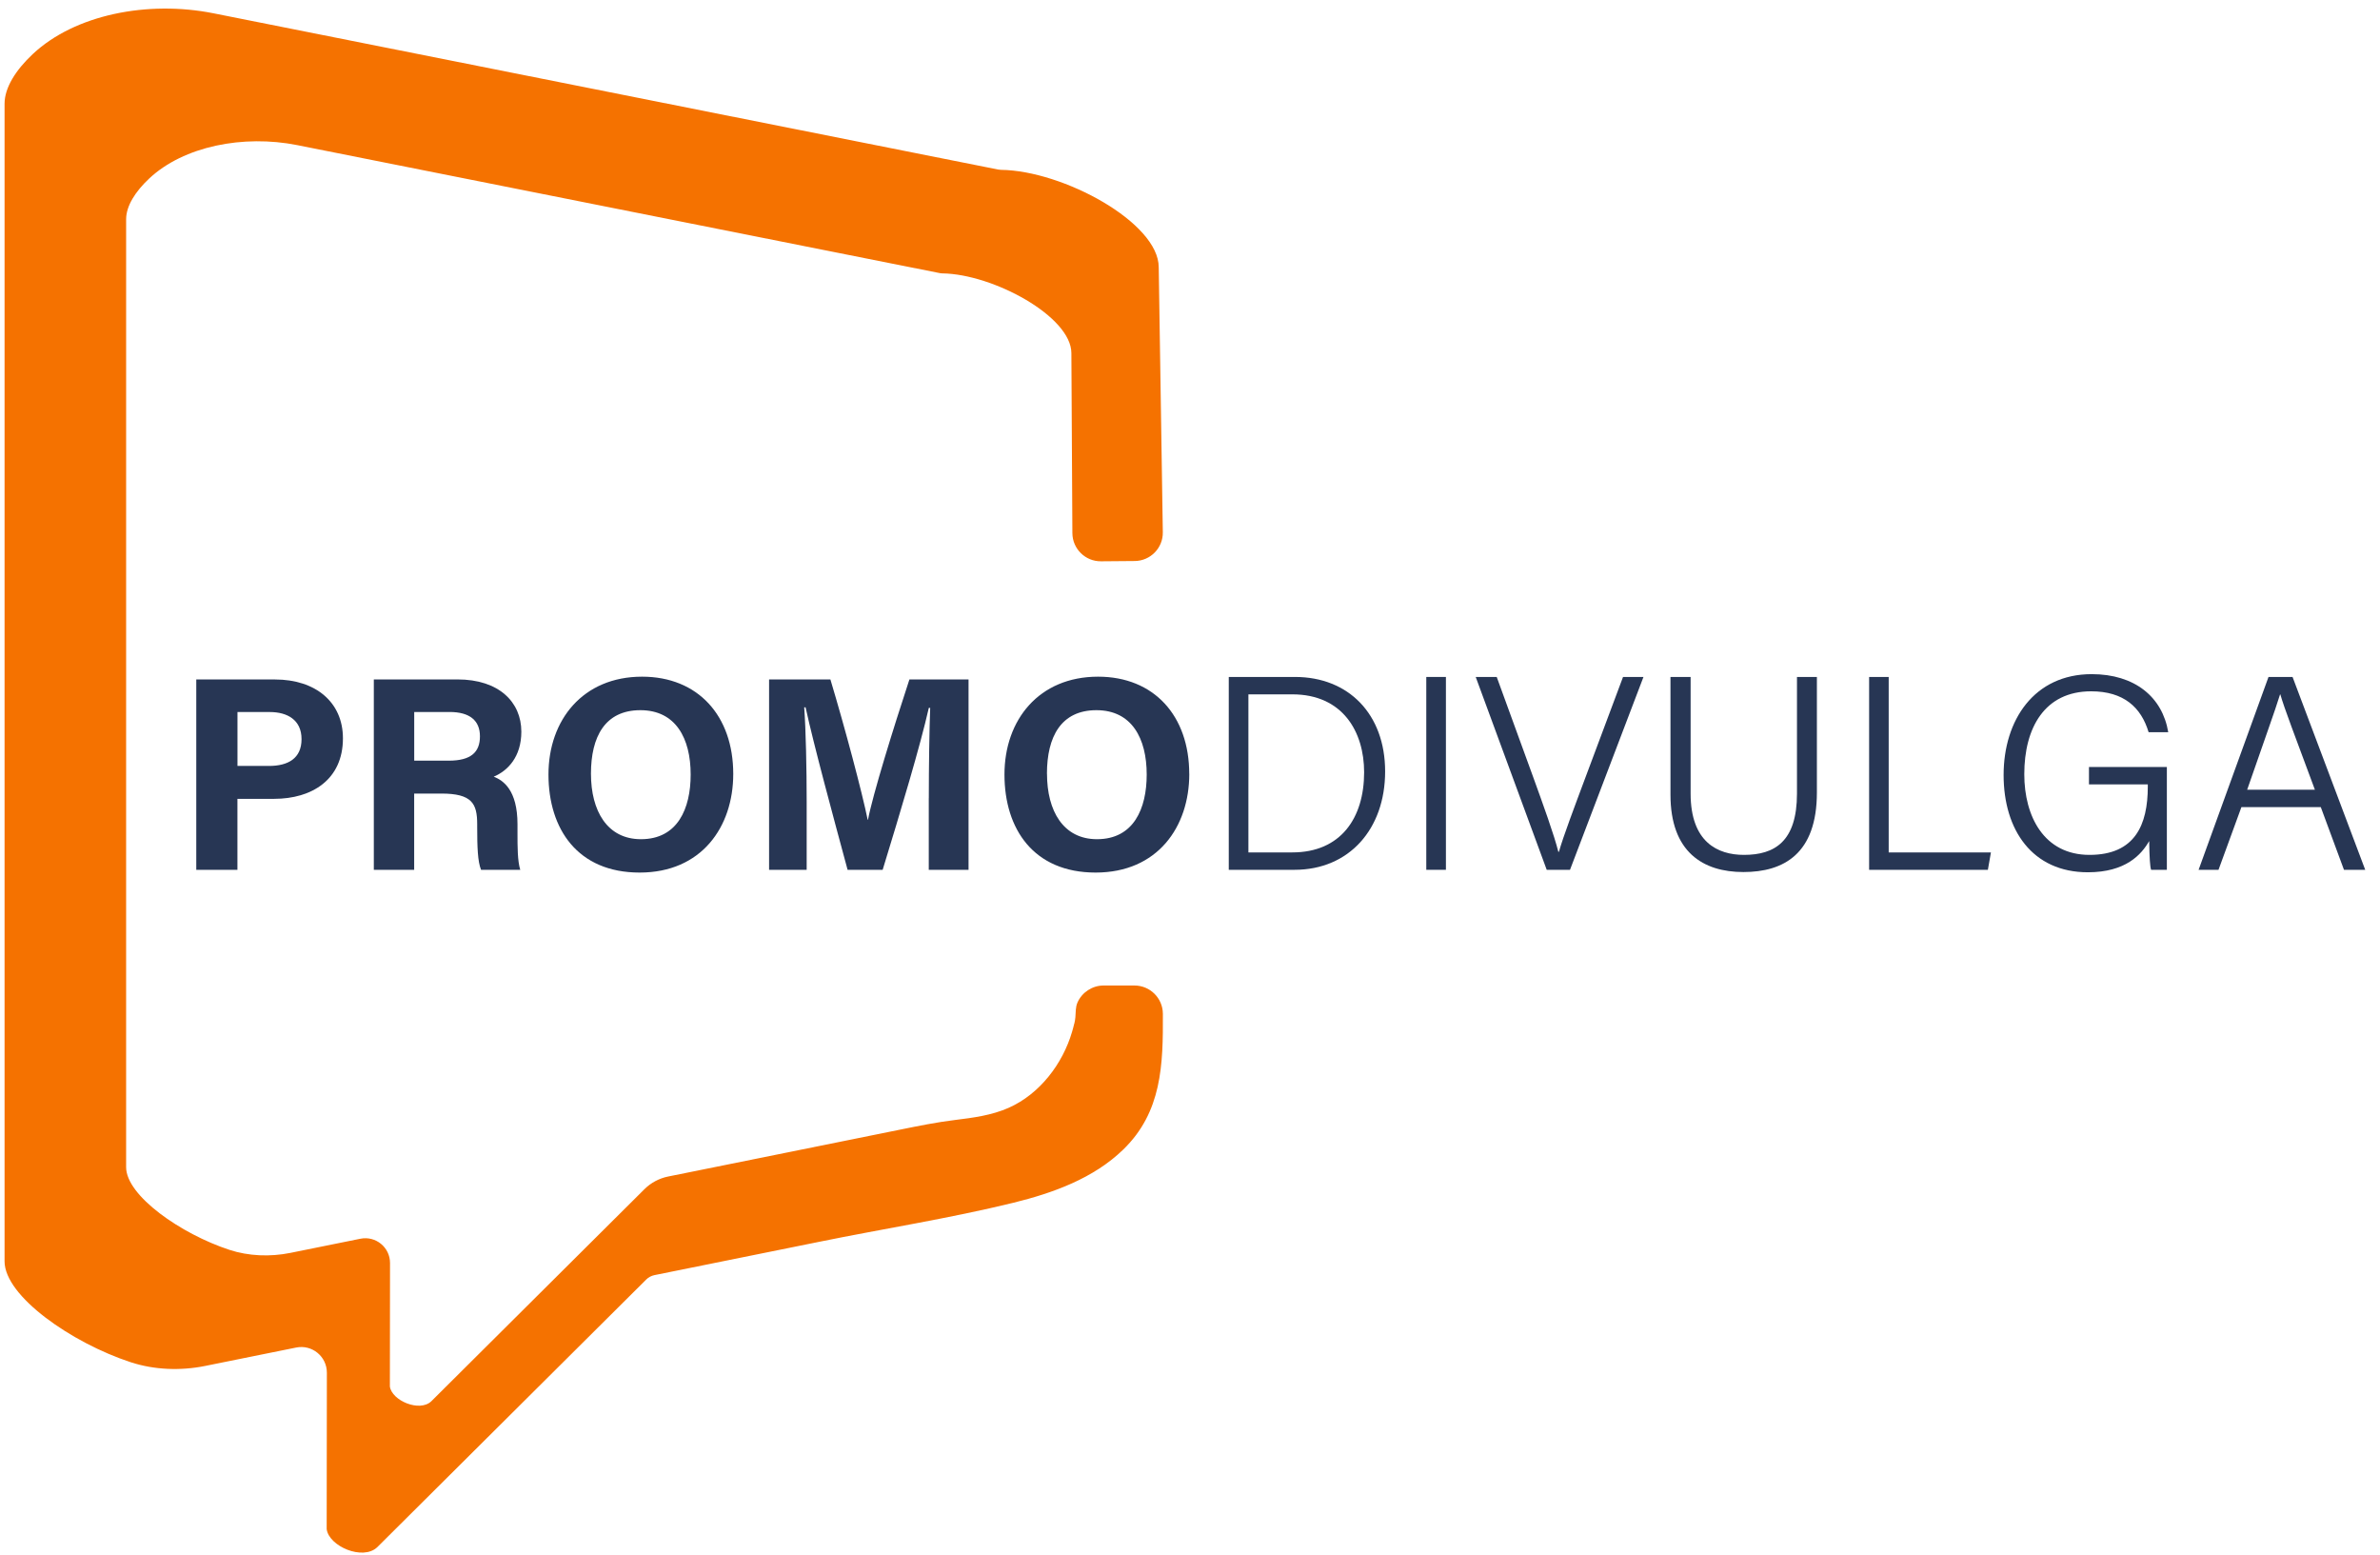 <svg xmlns="http://www.w3.org/2000/svg" id="Camada_1" viewBox="0 0 500.8 327.22"><defs><style>.cls-1{fill:#f57200;}.cls-1,.cls-2{stroke-width:0px;}.cls-2{fill:#273654;}</style></defs><path class="cls-2" d="M41.29,142.94h16.57c8.54,0,14.3,4.77,14.3,12.38,0,8.72-6.57,12.73-14.47,12.73h-7.73v14.94h-8.66v-40.05ZM49.96,161.13h6.63c4.01,0,6.86-1.57,6.86-5.64s-3.02-5.7-6.68-5.7h-6.8v11.33Z"></path><path class="cls-2" d="M87.15,166.94v16.04h-8.49v-40.05h17.61c8.72,0,13.43,4.77,13.43,10.99,0,5.35-2.91,8.25-5.81,9.47,1.98.76,5,2.79,5,10v1.98c0,2.67,0,5.75.58,7.61h-8.25c-.7-1.74-.81-4.77-.81-9.01v-.58c0-4.36-1.1-6.45-7.56-6.45h-5.7ZM87.15,160.02h7.27c4.71,0,6.57-1.8,6.57-5.12s-2.15-5.12-6.39-5.12h-7.44v10.23Z"></path><path class="cls-2" d="M154.29,162.81c0,11.16-6.68,20.75-19.7,20.75s-19.18-9.13-19.18-20.63,7.27-20.58,19.7-20.58c11.74,0,19.18,8.2,19.18,20.46ZM124.35,162.76c0,7.85,3.43,13.78,10.52,13.78,7.73,0,10.46-6.45,10.46-13.6,0-7.61-3.14-13.54-10.58-13.54s-10.4,5.58-10.4,13.37Z"></path><path class="cls-2" d="M195.44,167.93c0-6.8.12-14.47.29-19.01h-.29c-1.86,8.2-5.87,21.51-9.71,34.06h-7.38c-2.97-10.99-7.09-26.16-8.84-34.18h-.29c.35,4.71.52,12.96.52,19.82v14.36h-7.91v-40.05h12.9c3.14,10.46,6.63,23.6,7.85,29.53h.06c.99-5.23,5.35-19.3,8.72-29.53h12.44v40.05h-8.37v-15.06Z"></path><path class="cls-2" d="M250.25,162.81c0,11.16-6.69,20.75-19.71,20.75s-19.18-9.13-19.18-20.63,7.27-20.58,19.7-20.58c11.74,0,19.18,8.2,19.18,20.46ZM220.31,162.76c0,7.85,3.43,13.78,10.52,13.78,7.73,0,10.46-6.45,10.46-13.6,0-7.61-3.14-13.54-10.58-13.54s-10.41,5.58-10.41,13.37Z"></path><path class="cls-2" d="M258.56,142.41h13.95c11.22,0,18.95,7.79,18.95,19.88s-7.56,20.69-19.07,20.69h-13.83v-40.57ZM262.69,179.32h9.24c10.17,0,15.11-7.21,15.11-16.86,0-8.49-4.48-16.39-15.11-16.39h-9.24v33.25Z"></path><path class="cls-2" d="M304.25,142.41v40.57h-4.13v-40.57h4.13Z"></path><path class="cls-2" d="M325.46,182.98l-14.94-40.57h4.42l7.56,20.75c2.21,6.1,4.53,12.5,5.41,16.04h.12c.87-3.14,3.43-9.88,5.64-15.81l7.85-20.98h4.3l-15.46,40.57h-4.88Z"></path><path class="cls-2" d="M355.74,142.41v24.53c0,10.23,5.7,12.9,11.22,12.9,6.45,0,11.16-2.79,11.16-12.9v-24.53h4.19v24.3c0,12.9-6.98,16.74-15.46,16.74s-15.35-4.19-15.35-16.28v-24.76h4.24Z"></path><path class="cls-2" d="M393.29,142.41h4.13v36.91h21.51l-.64,3.66h-24.99v-40.57Z"></path><path class="cls-2" d="M455.95,182.98h-3.31c-.23-.58-.35-2.56-.41-6.05-1.63,2.85-4.94,6.57-12.9,6.57-11.68,0-17.73-8.89-17.73-20.46s6.45-21.22,18.54-21.22c9.07,0,14.88,4.82,16.1,12.21h-4.13c-1.57-5.23-5.23-8.6-12.09-8.6-9.82,0-14.07,7.73-14.07,17.44,0,8.84,4.13,16.97,13.72,16.97s12.27-6.34,12.27-14.36v-.47h-12.38v-3.66h16.39v21.62Z"></path><path class="cls-2" d="M471.64,169.79l-4.82,13.19h-4.19l14.71-40.57h5.06l15.29,40.57h-4.47l-4.88-13.19h-16.68ZM487.1,166.13c-4.24-11.45-6.45-17.15-7.27-20.05h-.06c-.99,3.26-3.55,10.29-6.92,20.05h14.24Z"></path><path class="cls-1" d="M226.04,215.35c-.13.57-.29,1.14-.45,1.69-1.98,6.77-6.82,13.11-13.35,16.01-3.56,1.58-7.46,2.09-11.3,2.56s-7.65,1.24-11.49,2.02c-4.1.83-8.21,1.66-12.31,2.49-8.73,1.76-17.46,3.53-26.18,5.29-3.45.7-6.91,1.4-10.36,2.09-1.89.38-3.63,1.31-5,2.67l-44.85,44.62c-2.48,2.35-8.3-.16-8.71-3.11l.03-25.99c0-3.29-3.01-5.75-6.23-5.1l-14.74,2.98c-4.25.86-8.8.68-12.82-.64-10.19-3.34-21.74-11.39-21.74-17.39V46.12c0-2.77,1.92-5.82,4.87-8.58,7.23-6.77,19.77-9.27,31.14-7.01l135.18,26.92c.18.04.37.05.56.06,10.7.15,27.15,9.08,27.15,16.78l.21,37.86c.02,3.3,2.72,5.96,6.02,5.93l7.1-.06c3.31-.03,5.97-2.75,5.91-6.06l-.86-55.73c0-9.41-20.12-20.34-33.19-20.5-.19,0-.38-.02-.57-.06L44.94,2.8C31.05.03,15.74,3.09,6.91,11.36,3.31,14.73.96,18.45.96,21.83v243.51c0,7.33,14.11,17.15,26.55,21.23,4.91,1.61,10.46,1.83,15.66.78l19.15-3.87c3.34-.68,6.46,1.88,6.46,5.29l-.04,32.92c.49,3.6,7.6,6.67,10.63,3.8l56.61-56.32c.47-.47,1.06-.78,1.71-.92,11.56-2.34,23.12-4.67,34.67-7.01,13.59-2.77,27.41-4.92,40.88-8.22,8.31-2.04,16.83-5.11,23.09-11.17,8.16-7.9,8.42-17.86,8.36-28.58-.02-3.29-2.69-5.95-5.98-5.95h-6.51c-2.34,0-4.52,1.42-5.47,3.56-.45,1.02-.35,2.03-.45,3.11-.04.46-.12.92-.23,1.37Z"></path></svg>